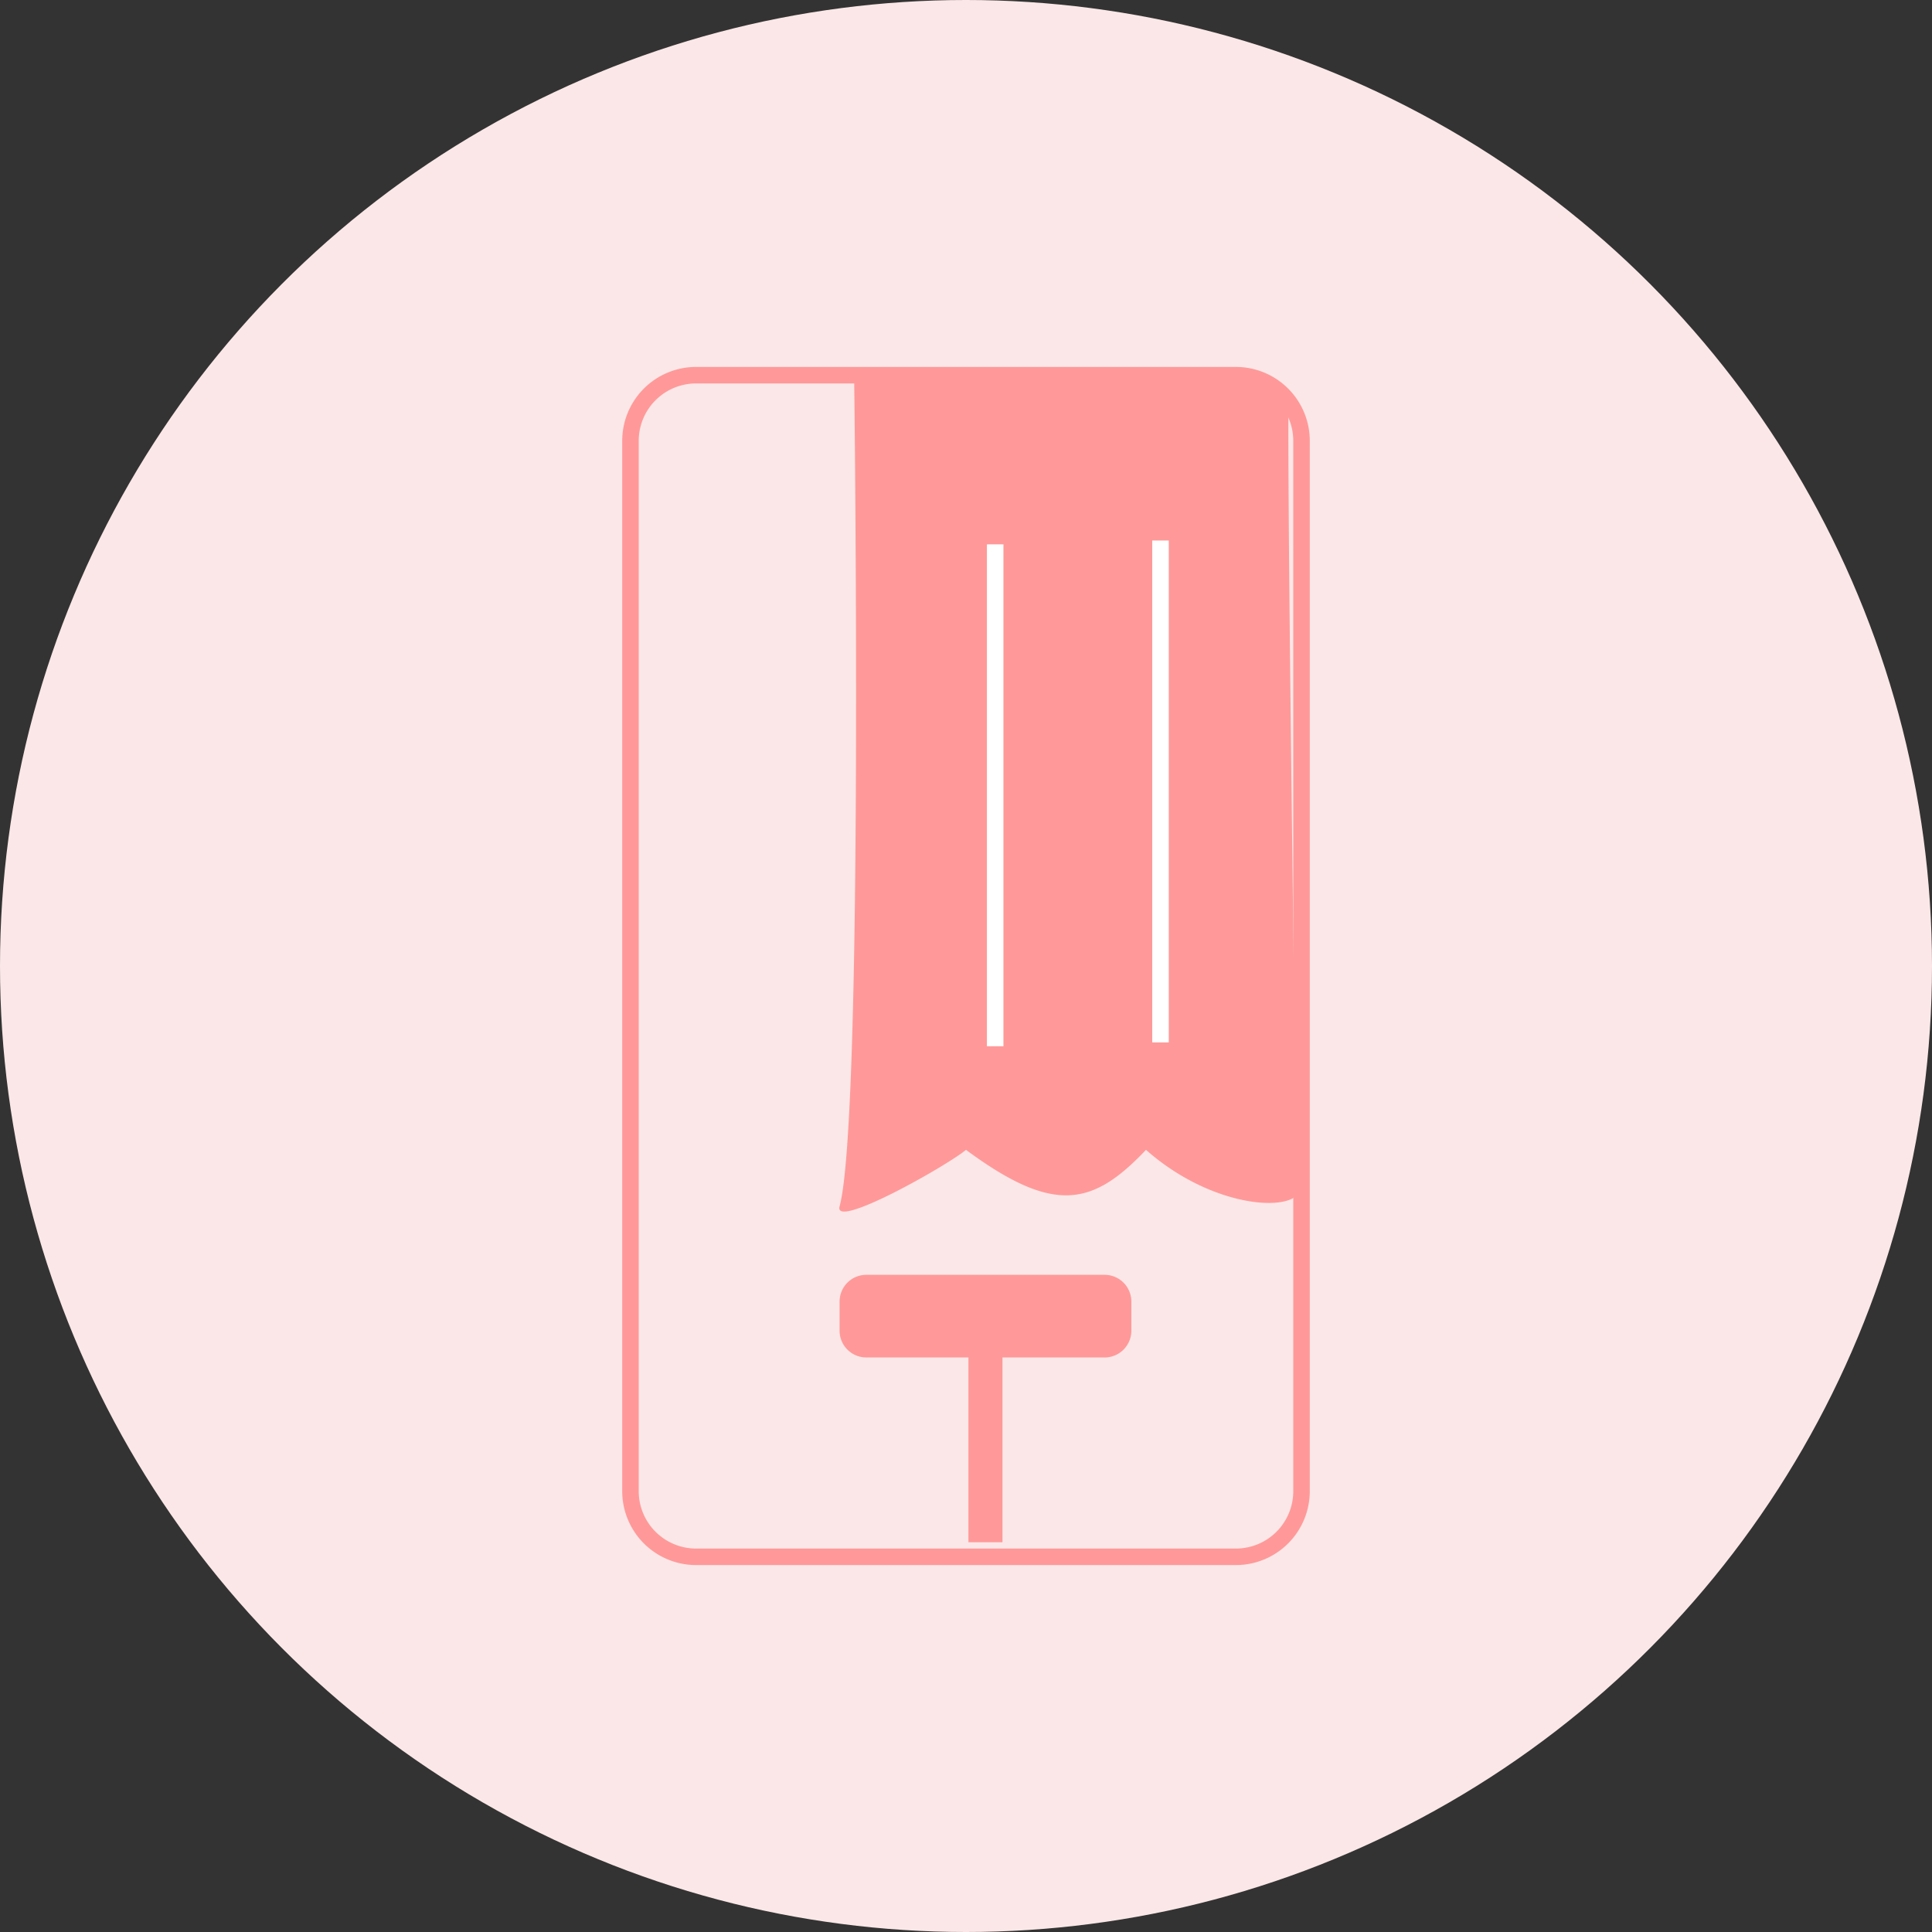 <svg xmlns="http://www.w3.org/2000/svg" xmlns:xlink="http://www.w3.org/1999/xlink" width="117" height="117" viewBox="0 0 117 117">
  <rect x="0" y="0" width="117" height="117" fill="#333333" stroke="none"/>
  <defs>
    <clipPath id="clip-path">
      <rect id="Rectangle_47" data-name="Rectangle 47" width="41.638" height="72.558" transform="translate(0 0)" fill="none"/>
    </clipPath>
  </defs>
  <g id="Groupe_95" data-name="Groupe 95" transform="translate(-692 -4912)">
    <circle id="Ellipse_8" data-name="Ellipse 8" cx="58.5" cy="58.5" r="58.5" transform="translate(692 4912)" fill="#fbe7e7"/>
    <g id="Groupe_70" data-name="Groupe 70" transform="translate(729.681 4934.221)">
      <g id="Groupe_69" data-name="Groupe 69" clip-path="url(#clip-path)">
        <path id="Rectangle_45" data-name="Rectangle 45" d="M3.975,0H36.662a3.976,3.976,0,0,1,3.976,3.976V67.583a3.975,3.975,0,0,1-3.975,3.975H3.975A3.975,3.975,0,0,1,0,67.583V3.975A3.975,3.975,0,0,1,3.975,0Z" transform="translate(0.5 0.5)" fill="none" stroke="#f99" stroke-miterlimit="10" stroke-width="1"/>
        <path id="Tracé_408" data-name="Tracé 408" d="M14.046.695s.589,44.761-.883,50.142c-.392,1.431,6.478-2.446,7.656-3.424,5.3,3.913,7.656,3.424,10.9,0,4.711,4.158,10.556,3.788,9.129,1.676,0,0-.529-35.869-.506-46.156A2.671,2.671,0,0,0,37.615.258Z" fill="#f99"/>
        <line id="Ligne_47" data-name="Ligne 47" y2="30.394" transform="translate(22.586 10.744)" fill="none" stroke="#fff" stroke-miterlimit="10" stroke-width="1"/>
        <line id="Ligne_48" data-name="Ligne 48" y2="30.394" transform="translate(32.598 10.512)" fill="none" stroke="#fff" stroke-miterlimit="10" stroke-width="1"/>
        <path id="Tracé_409" data-name="Tracé 409" d="M29.212,59.985H14.783a1.62,1.62,0,0,1-1.62-1.62V56.6a1.619,1.619,0,0,1,1.62-1.619H29.212a1.619,1.619,0,0,1,1.62,1.619v1.767a1.62,1.62,0,0,1-1.62,1.62" fill="#f99"/>
        <rect id="Rectangle_46" data-name="Rectangle 46" width="2.061" height="14.135" transform="translate(20.967 57.04)" fill="#f99"/>
      </g>
    </g>
  </g>
</svg>
